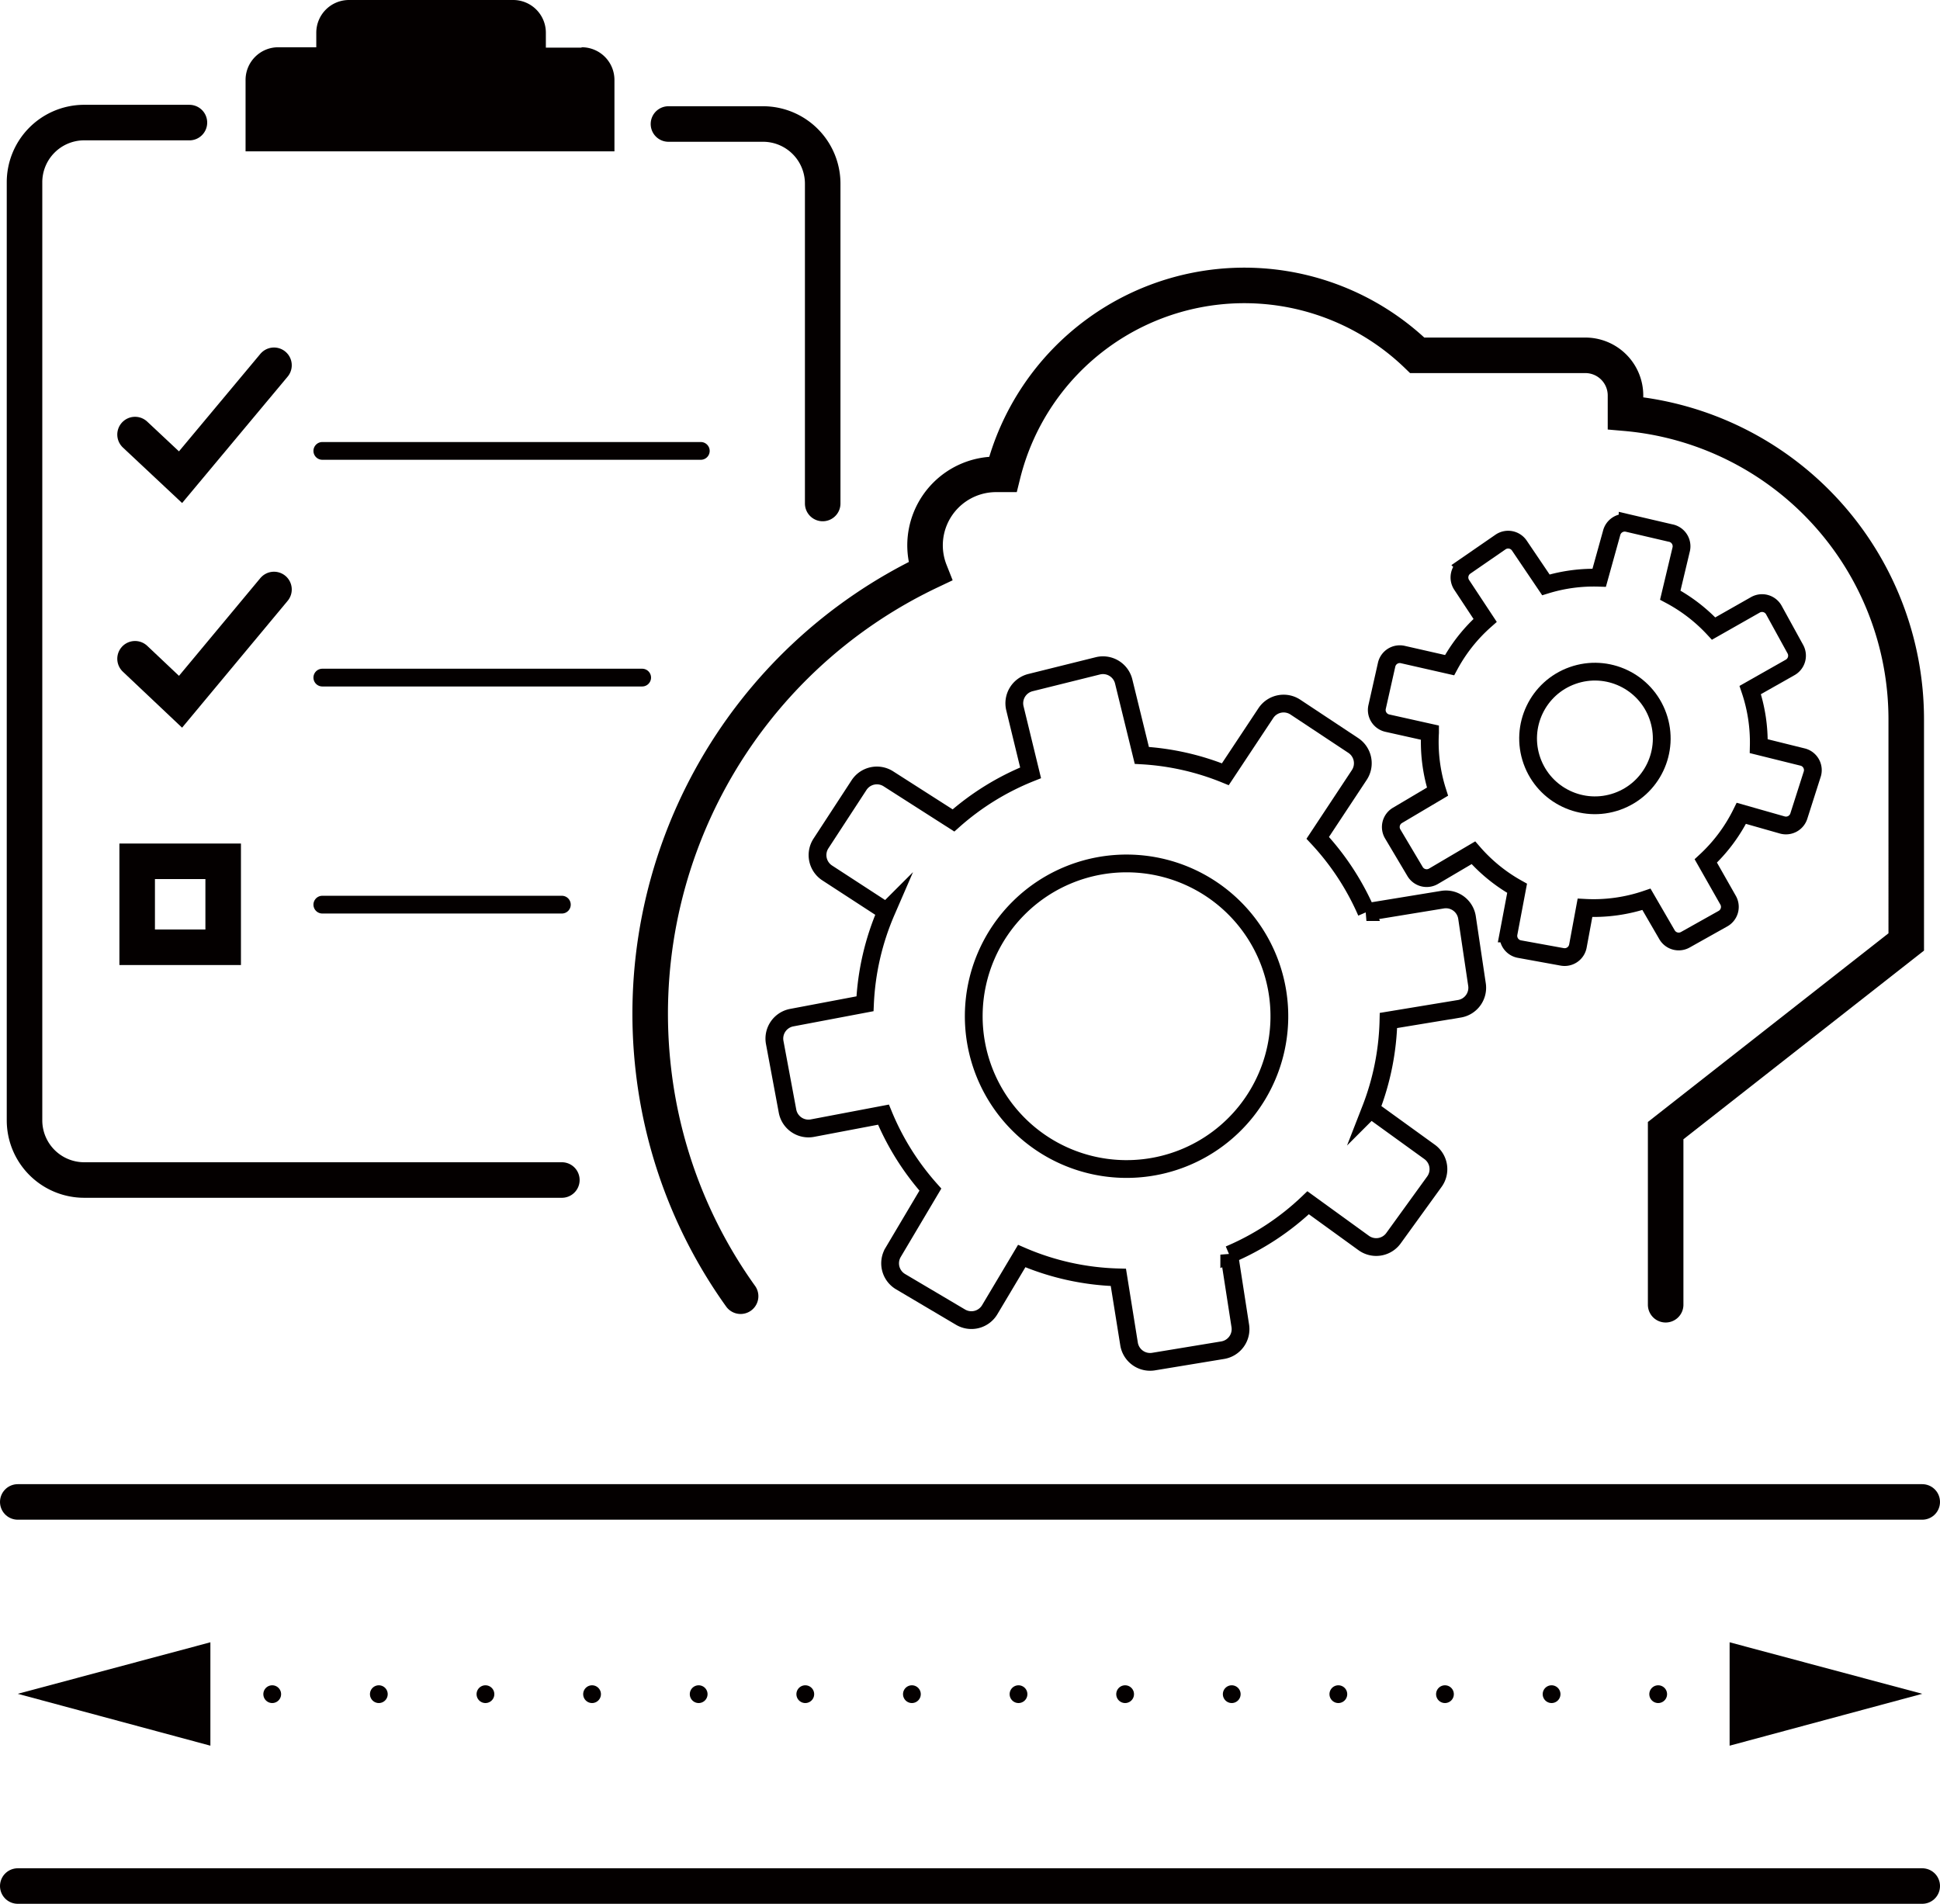 <svg xmlns="http://www.w3.org/2000/svg" viewBox="0 0 54.59 53.58"><defs><style>.cls-1,.cls-2,.cls-4,.cls-5,.cls-6{fill:none;}.cls-1,.cls-2,.cls-4,.cls-5{stroke:#040000;stroke-miterlimit:10;}.cls-1,.cls-2,.cls-4{stroke-linecap:round;}.cls-2,.cls-4,.cls-5{stroke-width:0.5px;}.cls-3{fill:#040000;}.cls-4{stroke-dasharray:0 3;}</style></defs><title>menu_product_icon8</title><g id="图层_2" data-name="图层 2"><g id="图层_1-2" data-name="图层 1"><path class="cls-1" d="M23.15,14.17v-9a1.68,1.68,0,0,0-1.68-1.68H18.81"/><path class="cls-1" d="M5.33,3.45h-3A1.68,1.68,0,0,0,.69,5.14V31.53a1.68,1.68,0,0,0,1.68,1.68H15.81"/><line class="cls-2" x1="9.07" y1="12.69" x2="19.72" y2="12.69"/><line class="cls-2" x1="9.07" y1="19.07" x2="18.07" y2="19.07"/><line class="cls-2" x1="9.07" y1="25.46" x2="15.81" y2="25.46"/><polyline class="cls-1" points="3.8 12.23 5.08 13.43 7.71 10.28"/><polyline class="cls-1" points="3.8 18.54 5.08 19.75 7.71 16.59"/><rect class="cls-1" x="3.86" y="24.24" width="2.42" height="2.42"/><path class="cls-3" d="M16.36,1.34h-1V.92A.92.92,0,0,0,14.45,0H9.83A.92.92,0,0,0,8.9.92v.41H7.84a.92.92,0,0,0-.93.93v2H17.29v-2a.92.92,0,0,0-.92-.93"/><line class="cls-1" x1="54.09" y1="42.27" x2="0.5" y2="42.27"/><line class="cls-4" x1="49.66" y1="47.68" x2="4.93" y2="47.68"/><polygon class="cls-3" points="48.67 46.22 54.09 47.67 48.67 49.13 48.67 46.22"/><polygon class="cls-3" points="5.92 46.22 0.5 47.67 5.92 49.13 5.92 46.22"/><line class="cls-1" x1="54.09" y1="53.08" x2="0.5" y2="53.08"/><path class="cls-5" d="M41.28,25.82a.6.6,0,0,0-.69-.5l-2.14.35a7.36,7.36,0,0,0-1.37-2.09l1.17-1.77a.6.6,0,0,0-.17-.83L36.45,19.9a.6.6,0,0,0-.83.17l-1.14,1.72a7.31,7.31,0,0,0-2.35-.53l-.51-2.08a.6.6,0,0,0-.73-.44L29,19.21a.6.6,0,0,0-.44.73L29,21.75a7.38,7.38,0,0,0-2.17,1.34L25,21.92a.6.6,0,0,0-.83.18L23.1,23.74a.6.6,0,0,0,.18.83l1.66,1.08a7.36,7.36,0,0,0-.6,2.6l-2.06.39a.6.6,0,0,0-.48.7l.36,1.93a.6.6,0,0,0,.7.48l2-.38a7.38,7.38,0,0,0,1.32,2.11l-1.05,1.77a.6.6,0,0,0,.21.82l1.69,1a.6.6,0,0,0,.82-.21l.9-1.51a7.33,7.33,0,0,0,2.72.6l.3,1.87a.6.6,0,0,0,.69.5L34.4,38a.6.6,0,0,0,.5-.69l-.31-2a7.37,7.37,0,0,0,2.22-1.46l1.56,1.13a.6.6,0,0,0,.84-.13l1.15-1.59a.6.6,0,0,0-.13-.84l-1.66-1.2a7.35,7.35,0,0,0,.5-2.5l2-.33a.6.6,0,0,0,.49-.69ZM31.64,32.9A4.3,4.3,0,1,1,36,28.66,4.3,4.3,0,0,1,31.64,32.9Z"/><circle class="cls-2" cx="44.88" cy="20.79" r="1.88" transform="translate(-4.37 16.21) rotate(-19.55)"/><path class="cls-5" d="M49.91,17.16a.38.38,0,0,0-.51-.14l-1.18.67A4.65,4.65,0,0,0,47,16.75l.31-1.3A.38.38,0,0,0,47,15l-1.2-.28a.38.38,0,0,0-.45.28L45,16.26a4.57,4.57,0,0,0-1.5.2l-.75-1.11a.38.38,0,0,0-.52-.1l-1,.69a.38.38,0,0,0-.1.52l.66,1a4.6,4.6,0,0,0-1,1.26l-1.32-.3a.38.38,0,0,0-.45.28l-.27,1.2a.38.38,0,0,0,.28.45l1.21.27a4.59,4.59,0,0,0,.21,1.66l-1.13.67a.38.38,0,0,0-.13.52l.63,1.06a.38.38,0,0,0,.52.13L41.46,24a4.61,4.61,0,0,0,1.23,1l-.24,1.27a.38.38,0,0,0,.3.44l1.21.22a.38.38,0,0,0,.44-.3l.2-1.08a4.6,4.6,0,0,0,1.73-.24l.58,1a.38.38,0,0,0,.51.14l1.07-.6a.38.38,0,0,0,.14-.51L48,24.23a4.61,4.61,0,0,0,1-1.34l1.16.33a.38.38,0,0,0,.46-.26L51,21.77a.38.38,0,0,0-.26-.46L49.49,21a4.61,4.61,0,0,0-.24-1.58l1.13-.64a.38.38,0,0,0,.14-.51Z"/><path class="cls-1" d="M46.87,36.72v-4.9l6.77-5.31V20.88h0c0-.21,0-.42,0-.63a8.65,8.65,0,0,0-7.9-8.62v-.48A1.13,1.13,0,0,0,44.61,10H39.88a7,7,0,0,0-11.66,3.35l-.19,0a2,2,0,0,0-2,2,2,2,0,0,0,.14.73,13.78,13.78,0,0,0-7.78,14.06,13.59,13.59,0,0,0,2.45,6.34"/><rect class="cls-6" width="54.59" height="53.58"/></g></g></svg>